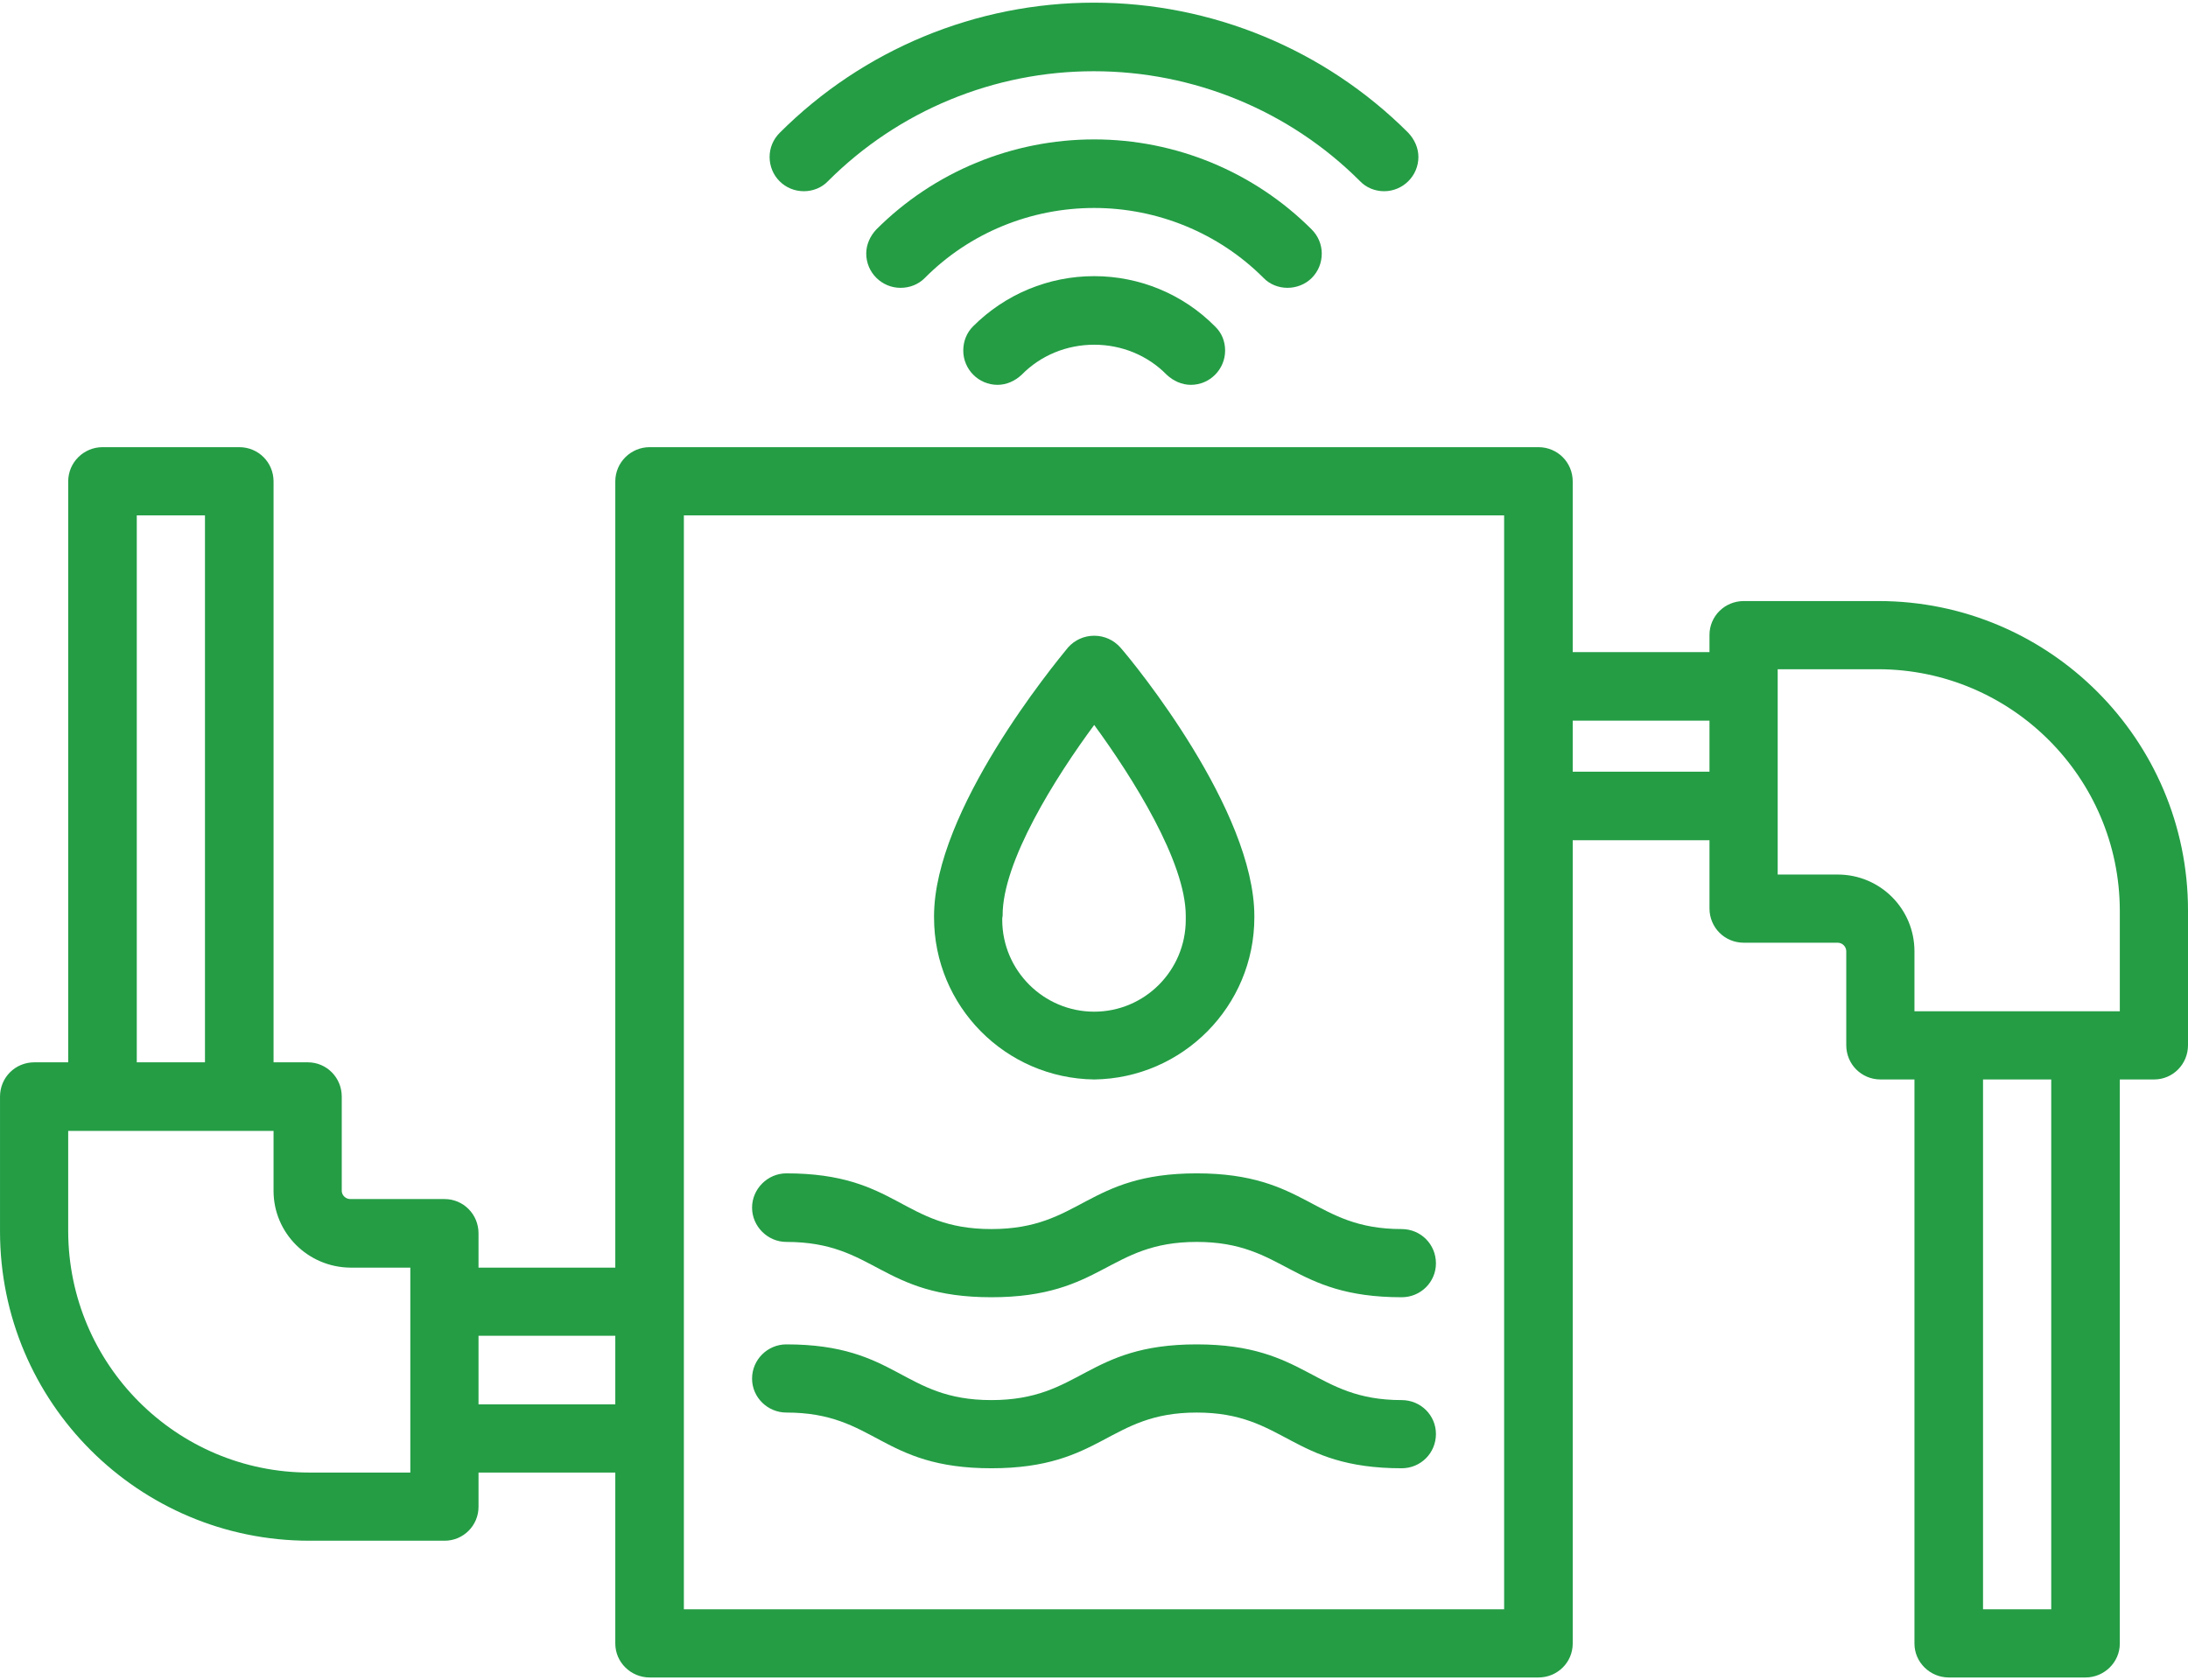 <?xml version="1.0" encoding="UTF-8"?>
<svg xmlns="http://www.w3.org/2000/svg" xmlns:xlink="http://www.w3.org/1999/xlink" xmlns:xodm="http://www.corel.com/coreldraw/odm/2003" xml:space="preserve" width="263px" height="202px" version="1.1" style="shape-rendering:geometricPrecision; text-rendering:geometricPrecision; image-rendering:optimizeQuality; fill-rule:evenodd; clip-rule:evenodd" viewBox="0 0 56.15 42.99">
 <defs>
  <style type="text/css">
   
    .fil0 {fill:#249D45;fill-rule:nonzero}
   
  </style>
 </defs>
 <g id="Layer_x0020_1">
  <g id="_2930110830832">
   <path class="fil0" d="M33.66 7.07c0.17,-0.17 0.26,-0.39 0.26,-0.63 0,-0.23 -0.09,-0.45 -0.26,-0.62 -1.48,-1.48 -3.49,-2.31 -5.58,-2.31 -2.1,0 -4.11,0.83 -5.59,2.31 -0.16,0.17 -0.26,0.39 -0.26,0.62 0,0.49 0.4,0.88 0.88,0.88 0.24,0 0.46,-0.09 0.62,-0.25 1.15,-1.16 2.72,-1.8 4.35,-1.8 1.62,0 3.19,0.64 4.34,1.79 0.16,0.17 0.39,0.26 0.62,0.26 0.23,0 0.46,-0.09 0.62,-0.25l0 0z"></path>
   <path class="fil0" d="M24.97 8.31c-0.16,0.16 -0.25,0.38 -0.25,0.62 0,0.48 0.39,0.88 0.88,0.88 0.23,0 0.45,-0.1 0.62,-0.26 0.49,-0.5 1.16,-0.77 1.86,-0.77 0.7,0 1.37,0.27 1.86,0.77 0.17,0.16 0.39,0.26 0.62,0.26 0.49,0 0.88,-0.4 0.88,-0.88 0,-0.24 -0.09,-0.46 -0.26,-0.62 -0.82,-0.83 -1.94,-1.29 -3.1,-1.29 -1.17,0 -2.28,0.46 -3.11,1.29l0 0z"></path>
   <path class="fil0" d="M21.25 4.58c1.81,-1.81 4.26,-2.82 6.82,-2.82 2.56,0 5.02,1.01 6.83,2.82 0.16,0.17 0.39,0.26 0.62,0.26 0.48,0 0.88,-0.39 0.88,-0.88 0,-0.23 -0.1,-0.45 -0.26,-0.62 -2.14,-2.14 -5.04,-3.34 -8.07,-3.34 -3.02,0 -5.92,1.2 -8.06,3.34 -0.17,0.17 -0.26,0.39 -0.26,0.62 0,0.49 0.39,0.88 0.88,0.88 0.23,0 0.46,-0.09 0.62,-0.26l0 0z"></path>
   <path class="fil0" d="M28.08 27.64c2.27,-0.03 4.11,-1.88 4.11,-4.16 0,-0.01 0,-0.02 0,-0.03 0,-2.72 -3.07,-6.48 -3.44,-6.9 -0.17,-0.19 -0.41,-0.3 -0.67,-0.3 -0.26,0 -0.5,0.11 -0.67,0.3 -0.36,0.44 -3.44,4.18 -3.44,6.9 0,0.01 0,0.02 0,0.03 0,2.28 1.83,4.13 4.11,4.16l0 0zm0 -9.1c0.98,1.34 2.35,3.51 2.35,4.9 0,0.04 0,0.07 0,0.1 0,1.3 -1.05,2.36 -2.35,2.36 -1.3,0 -2.36,-1.06 -2.36,-2.36 0,-0.03 0,-0.06 0.01,-0.1 -0.01,-1.39 1.36,-3.56 2.35,-4.9z"></path>
   <path class="fil0" d="M35.97 31.48c-2.26,0 -2.42,-1.43 -5.26,-1.43 -2.84,0 -2.97,1.43 -5.27,1.43 -2.29,0 -2.4,-1.43 -5.26,-1.43 -0.48,0 -0.88,0.4 -0.88,0.88 0,0.48 0.4,0.88 0.88,0.88 2.29,0 2.41,1.42 5.26,1.42 2.86,0 3,-1.42 5.27,-1.42 2.27,0 2.41,1.42 5.26,1.42 0.49,0 0.88,-0.39 0.88,-0.87 0,-0.49 -0.39,-0.88 -0.88,-0.88l0 0z"></path>
   <path class="fil0" d="M35.97 35.87c-2.26,0 -2.42,-1.43 -5.26,-1.43 -2.84,0 -2.97,1.43 -5.27,1.43 -2.29,0 -2.4,-1.43 -5.26,-1.43 -0.48,0 -0.88,0.39 -0.88,0.88 0,0.48 0.4,0.87 0.88,0.87 2.29,0 2.41,1.43 5.26,1.43 2.86,0 3,-1.43 5.27,-1.43 2.27,0 2.41,1.43 5.26,1.43 0.49,0 0.88,-0.39 0.88,-0.88 0,-0.48 -0.39,-0.87 -0.88,-0.87l0 0z"></path>
   <path class="fil0" d="M48.21 15.36l-3.46 0c-0.49,0 -0.88,0.39 -0.88,0.87l0 0.44 -3.51 0 0 -4.38c0,-0.49 -0.39,-0.88 -0.88,-0.88l-22.81 0c-0.48,0 -0.88,0.39 -0.88,0.88l0 20.18 -3.51 0 0 -0.88c0,-0.49 -0.39,-0.88 -0.87,-0.88l-2.42 0c-0.12,0 -0.22,-0.1 -0.22,-0.21l0 -2.42c0,-0.49 -0.39,-0.88 -0.87,-0.88l-0.88 0 0 -14.91c0,-0.49 -0.39,-0.88 -0.88,-0.88l-3.51 0c-0.48,0 -0.88,0.39 -0.88,0.88l0 14.91 -0.87 0c-0.49,0 -0.88,0.39 -0.88,0.88l0 3.46c0,4.39 3.56,7.94 7.94,7.94l3.47 0c0.48,0 0.87,-0.39 0.87,-0.87l0 -0.88 3.51 0 0 4.39c0,0.48 0.4,0.87 0.88,0.87l22.81 0c0.49,0 0.88,-0.39 0.88,-0.87l0 -20.62 3.51 0 0 1.75c0,0.49 0.39,0.88 0.88,0.88l2.41 0c0.12,0 0.22,0.1 0.22,0.22l0 2.41c0,0.49 0.39,0.88 0.88,0.88l0.87 0 0 14.48c0,0.48 0.4,0.87 0.88,0.87l3.51 0c0.48,0 0.88,-0.39 0.88,-0.87l0 -14.48 0.88 0c0.48,0 0.87,-0.39 0.87,-0.88l0 -3.46c0,-4.38 -3.56,-7.94 -7.94,-7.94zm-44.7 -2.2l1.75 0 0 14.04 -1.75 0 0 -14.04zm7.02 24.57l-2.59 0c-3.41,0 -6.18,-2.77 -6.19,-6.19l0 -2.58 5.27 0 0 1.54c0,1.08 0.88,1.96 1.97,1.97l1.54 0 0 5.26zm1.75 -1.75l0 -1.76 3.51 0 0 1.76 -3.51 0zm26.32 5.26l-21.05 0 0 -28.08 21.05 0 0 28.08zm1.76 -21.5l0 -1.31 3.51 0 0 1.31 -3.51 0zm12.28 21.5l-1.75 0 0 -13.6 1.75 0 0 13.6zm1.76 -15.35l-5.27 0 0 -1.54c0,-1.09 -0.88,-1.97 -1.97,-1.97l-1.54 0 0 -5.27 2.59 0c3.41,0.01 6.18,2.78 6.19,6.19l0 2.59z"></path>
  </g>
 </g>
</svg>
